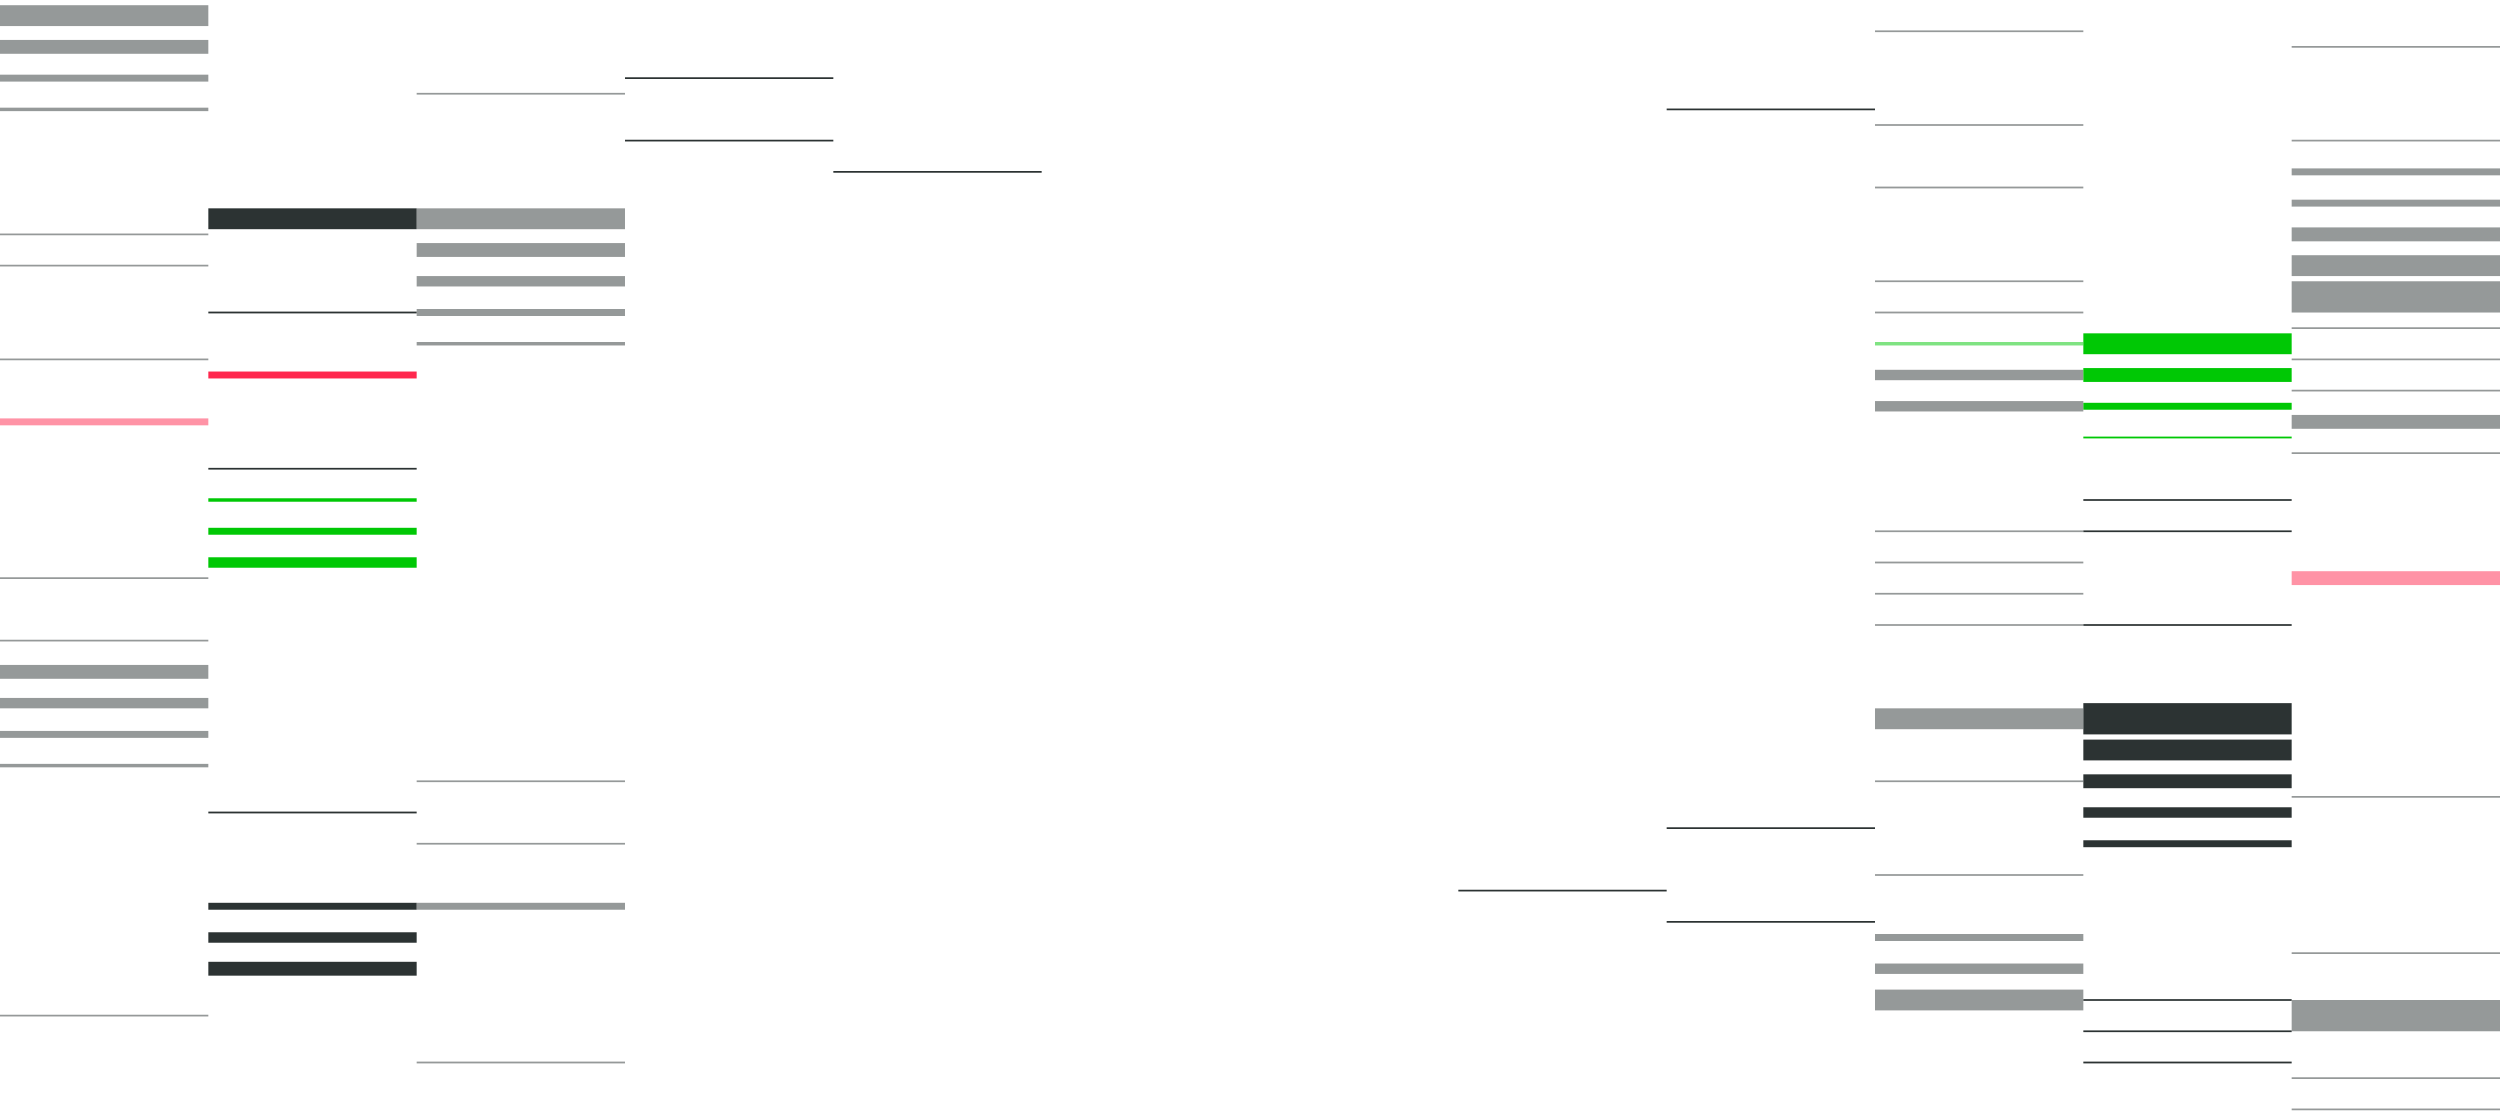 <svg width="1440" height="642" viewBox="0 0 1440 642" fill="none" xmlns="http://www.w3.org/2000/svg">
<g clip-path="url(#clip0_7_2876)">
<g clip-path="url(#clip1_7_2876)">
<g opacity="0.5">
<path d="M0 9H120" stroke="#2C3333" stroke-width="12" stroke-linejoin="bevel"/>
<path d="M0 27H120" stroke="#2C3333" stroke-width="8" stroke-linejoin="bevel"/>
<path d="M0 45H120" stroke="#2C3333" stroke-width="4" stroke-linejoin="bevel"/>
<path d="M0 63H120" stroke="#2C3333" stroke-width="2" stroke-linejoin="bevel"/>
<path d="M0 135H120" stroke="#2C3333" stroke-linejoin="bevel"/>
<path d="M0 153H120" stroke="#2C3333" stroke-linejoin="bevel"/>
<path d="M0 207H120" stroke="#2C3333" stroke-linejoin="bevel"/>
<path d="M0 243H120" stroke="#FF284E" stroke-width="4" stroke-linejoin="bevel"/>
<path d="M0 333H120" stroke="#2C3333" stroke-linejoin="bevel"/>
<path d="M0 369H120" stroke="#2C3333" stroke-linejoin="bevel"/>
<path d="M0 387H120" stroke="#2C3333" stroke-width="8" stroke-linejoin="bevel"/>
<path d="M0 405H120" stroke="#2C3333" stroke-width="6" stroke-linejoin="bevel"/>
<path d="M0 423H120" stroke="#2C3333" stroke-width="4" stroke-linejoin="bevel"/>
<path d="M0 441H120" stroke="#2C3333" stroke-width="2" stroke-linejoin="bevel"/>
<path d="M0 585H120" stroke="#2C3333" stroke-linejoin="bevel"/>
</g>
<path d="M120 126H240" stroke="#2C3333" stroke-width="12" stroke-linejoin="bevel"/>
<path d="M120 180H240" stroke="#2C3333" stroke-linejoin="bevel"/>
<path d="M120 216H240" stroke="#FF284E" stroke-width="4" stroke-linejoin="bevel"/>
<path d="M120 270H240" stroke="#2C3333" stroke-linejoin="bevel"/>
<path d="M120 288H240" stroke="#00C805" stroke-width="2" stroke-linejoin="bevel"/>
<path d="M120 306H240" stroke="#00C805" stroke-width="4" stroke-linejoin="bevel"/>
<path d="M120 324H240" stroke="#00C805" stroke-width="6" stroke-linejoin="bevel"/>
<path d="M120 468H240" stroke="#2C3333" stroke-linejoin="bevel"/>
<path d="M120 522H240" stroke="#2C3333" stroke-width="4" stroke-linejoin="bevel"/>
<path d="M120 540H240" stroke="#2C3333" stroke-width="6" stroke-linejoin="bevel"/>
<path d="M120 558H240" stroke="#2C3333" stroke-width="8" stroke-linejoin="bevel"/>
<g opacity="0.5">
<path d="M240 54H360" stroke="#2C3333" stroke-linejoin="bevel"/>
<path d="M240 126H360" stroke="#2C3333" stroke-width="12" stroke-linejoin="bevel"/>
<path d="M240 144H360" stroke="#2C3333" stroke-width="8" stroke-linejoin="bevel"/>
<path d="M240 162H360" stroke="#2C3333" stroke-width="6" stroke-linejoin="bevel"/>
<path d="M240 180H360" stroke="#2C3333" stroke-width="4" stroke-linejoin="bevel"/>
<path d="M240 198H360" stroke="#2C3333" stroke-width="2" stroke-linejoin="bevel"/>
<path d="M240 450H360" stroke="#2C3333" stroke-linejoin="bevel"/>
<path d="M240 486H360" stroke="#2C3333" stroke-linejoin="bevel"/>
<path d="M240 522H360" stroke="#2C3333" stroke-width="4" stroke-linejoin="bevel"/>
<path d="M240 612H360" stroke="#2C3333" stroke-linejoin="bevel"/>
</g>
<path d="M360 45H480" stroke="#2C3333" stroke-linejoin="bevel"/>
<path d="M360 81H480" stroke="#2C3333" stroke-linejoin="bevel"/>
<path d="M480 99H600" stroke="#2C3333" stroke-linejoin="bevel"/>
<path d="M840 513H960" stroke="#2C3333" stroke-linejoin="bevel"/>
<path d="M960 63H1080" stroke="#2C3333" stroke-linejoin="bevel"/>
<path d="M960 477H1080" stroke="#2C3333" stroke-linejoin="bevel"/>
<path d="M960 531H1080" stroke="#2C3333" stroke-linejoin="bevel"/>
<g opacity="0.5">
<path d="M1080 18H1200" stroke="#2C3333" stroke-linejoin="bevel"/>
<path d="M1080 72H1200" stroke="#2C3333" stroke-linejoin="bevel"/>
<path d="M1080 108H1200" stroke="#2C3333" stroke-linejoin="bevel"/>
<path d="M1080 162H1200" stroke="#2C3333" stroke-linejoin="bevel"/>
<path d="M1080 180H1200" stroke="#2C3333" stroke-linejoin="bevel"/>
<path d="M1080 198H1200" stroke="#00C805" stroke-width="2" stroke-linejoin="bevel"/>
<path d="M1080 216H1200" stroke="#2C3333" stroke-width="6" stroke-linejoin="bevel"/>
<path d="M1080 234H1200" stroke="#2C3333" stroke-width="6" stroke-linejoin="bevel"/>
<path d="M1080 306H1200" stroke="#2C3333" stroke-linejoin="bevel"/>
<path d="M1080 324H1200" stroke="#2C3333" stroke-linejoin="bevel"/>
<path d="M1080 342H1200" stroke="#2C3333" stroke-linejoin="bevel"/>
<path d="M1080 360H1200" stroke="#2C3333" stroke-linejoin="bevel"/>
<path d="M1080 414H1200" stroke="#2C3333" stroke-width="12" stroke-linejoin="bevel"/>
<path d="M1080 450H1200" stroke="#2C3333" stroke-linejoin="bevel"/>
<path d="M1080 504H1200" stroke="#2C3333" stroke-linejoin="bevel"/>
<path d="M1080 540H1200" stroke="#2C3333" stroke-width="4" stroke-linejoin="bevel"/>
<path d="M1080 558H1200" stroke="#2C3333" stroke-width="6" stroke-linejoin="bevel"/>
<path d="M1080 576H1200" stroke="#2C3333" stroke-width="12" stroke-linejoin="bevel"/>
</g>
<path d="M1200 198H1320" stroke="#00C805" stroke-width="12" stroke-linejoin="bevel"/>
<path d="M1200 216H1320" stroke="#00C805" stroke-width="8" stroke-linejoin="bevel"/>
<path d="M1200 234H1320" stroke="#00C805" stroke-width="4" stroke-linejoin="bevel"/>
<path d="M1200 252H1320" stroke="#00C805" stroke-linejoin="bevel"/>
<path d="M1200 288H1320" stroke="#2C3333" stroke-linejoin="bevel"/>
<path d="M1200 306H1320" stroke="#2C3333" stroke-linejoin="bevel"/>
<path d="M1200 360H1320" stroke="#2C3333" stroke-linejoin="bevel"/>
<path d="M1200 414H1320" stroke="#2C3333" stroke-width="18" stroke-linejoin="bevel"/>
<path d="M1200 432H1320" stroke="#2C3333" stroke-width="12" stroke-linejoin="bevel"/>
<path d="M1200 450H1320" stroke="#2C3333" stroke-width="8" stroke-linejoin="bevel"/>
<path d="M1200 468H1320" stroke="#2C3333" stroke-width="6" stroke-linejoin="bevel"/>
<path d="M1200 486H1320" stroke="#2C3333" stroke-width="4" stroke-linejoin="bevel"/>
<path d="M1200 576H1320" stroke="#2C3333" stroke-linejoin="bevel"/>
<path d="M1200 594H1320" stroke="#2C3333" stroke-linejoin="bevel"/>
<path d="M1200 612H1320" stroke="#2C3333" stroke-linejoin="bevel"/>
<g opacity="0.5">
<path d="M1320 27H1440" stroke="#2C3333" stroke-linejoin="bevel"/>
<path d="M1320 81H1440" stroke="#2C3333" stroke-linejoin="bevel"/>
<path d="M1320 99H1440" stroke="#2C3333" stroke-width="4" stroke-linejoin="bevel"/>
<path d="M1320 117H1440" stroke="#2C3333" stroke-width="4" stroke-linejoin="bevel"/>
<path d="M1320 135H1440" stroke="#2C3333" stroke-width="8" stroke-linejoin="bevel"/>
<path d="M1320 153H1440" stroke="#2C3333" stroke-width="12" stroke-linejoin="bevel"/>
<path d="M1320 171H1440" stroke="#2C3333" stroke-width="18" stroke-linejoin="bevel"/>
<path d="M1320 189H1440" stroke="#2C3333" stroke-linejoin="bevel"/>
<path d="M1320 207H1440" stroke="#2C3333" stroke-linejoin="bevel"/>
<path d="M1320 225H1440" stroke="#2C3333" stroke-linejoin="bevel"/>
<path d="M1320 243H1440" stroke="#2C3333" stroke-width="8" stroke-linejoin="bevel"/>
<path d="M1320 261H1440" stroke="#2C3333" stroke-linejoin="bevel"/>
<path d="M1320 333H1440" stroke="#FF284E" stroke-width="8" stroke-linejoin="bevel"/>
<path d="M1320 459H1440" stroke="#2C3333" stroke-linejoin="bevel"/>
<path d="M1320 549H1440" stroke="#2C3333" stroke-linejoin="bevel"/>
<path d="M1320 585H1440" stroke="#2C3333" stroke-width="18" stroke-linejoin="bevel"/>
<path d="M1320 621H1440" stroke="#2C3333" stroke-linejoin="bevel"/>
<path d="M1320 639H1440" stroke="#2C3333" stroke-linejoin="bevel"/>
</g>
</g>
</g>
<defs>
<clipPath id="clip0_7_2876">
<rect width="1440" height="642" fill="white"/>
</clipPath>
<clipPath id="clip1_7_2876">
<rect width="1440" height="928" fill="white" transform="translate(0 -89)"/>
</clipPath>
</defs>
</svg>
